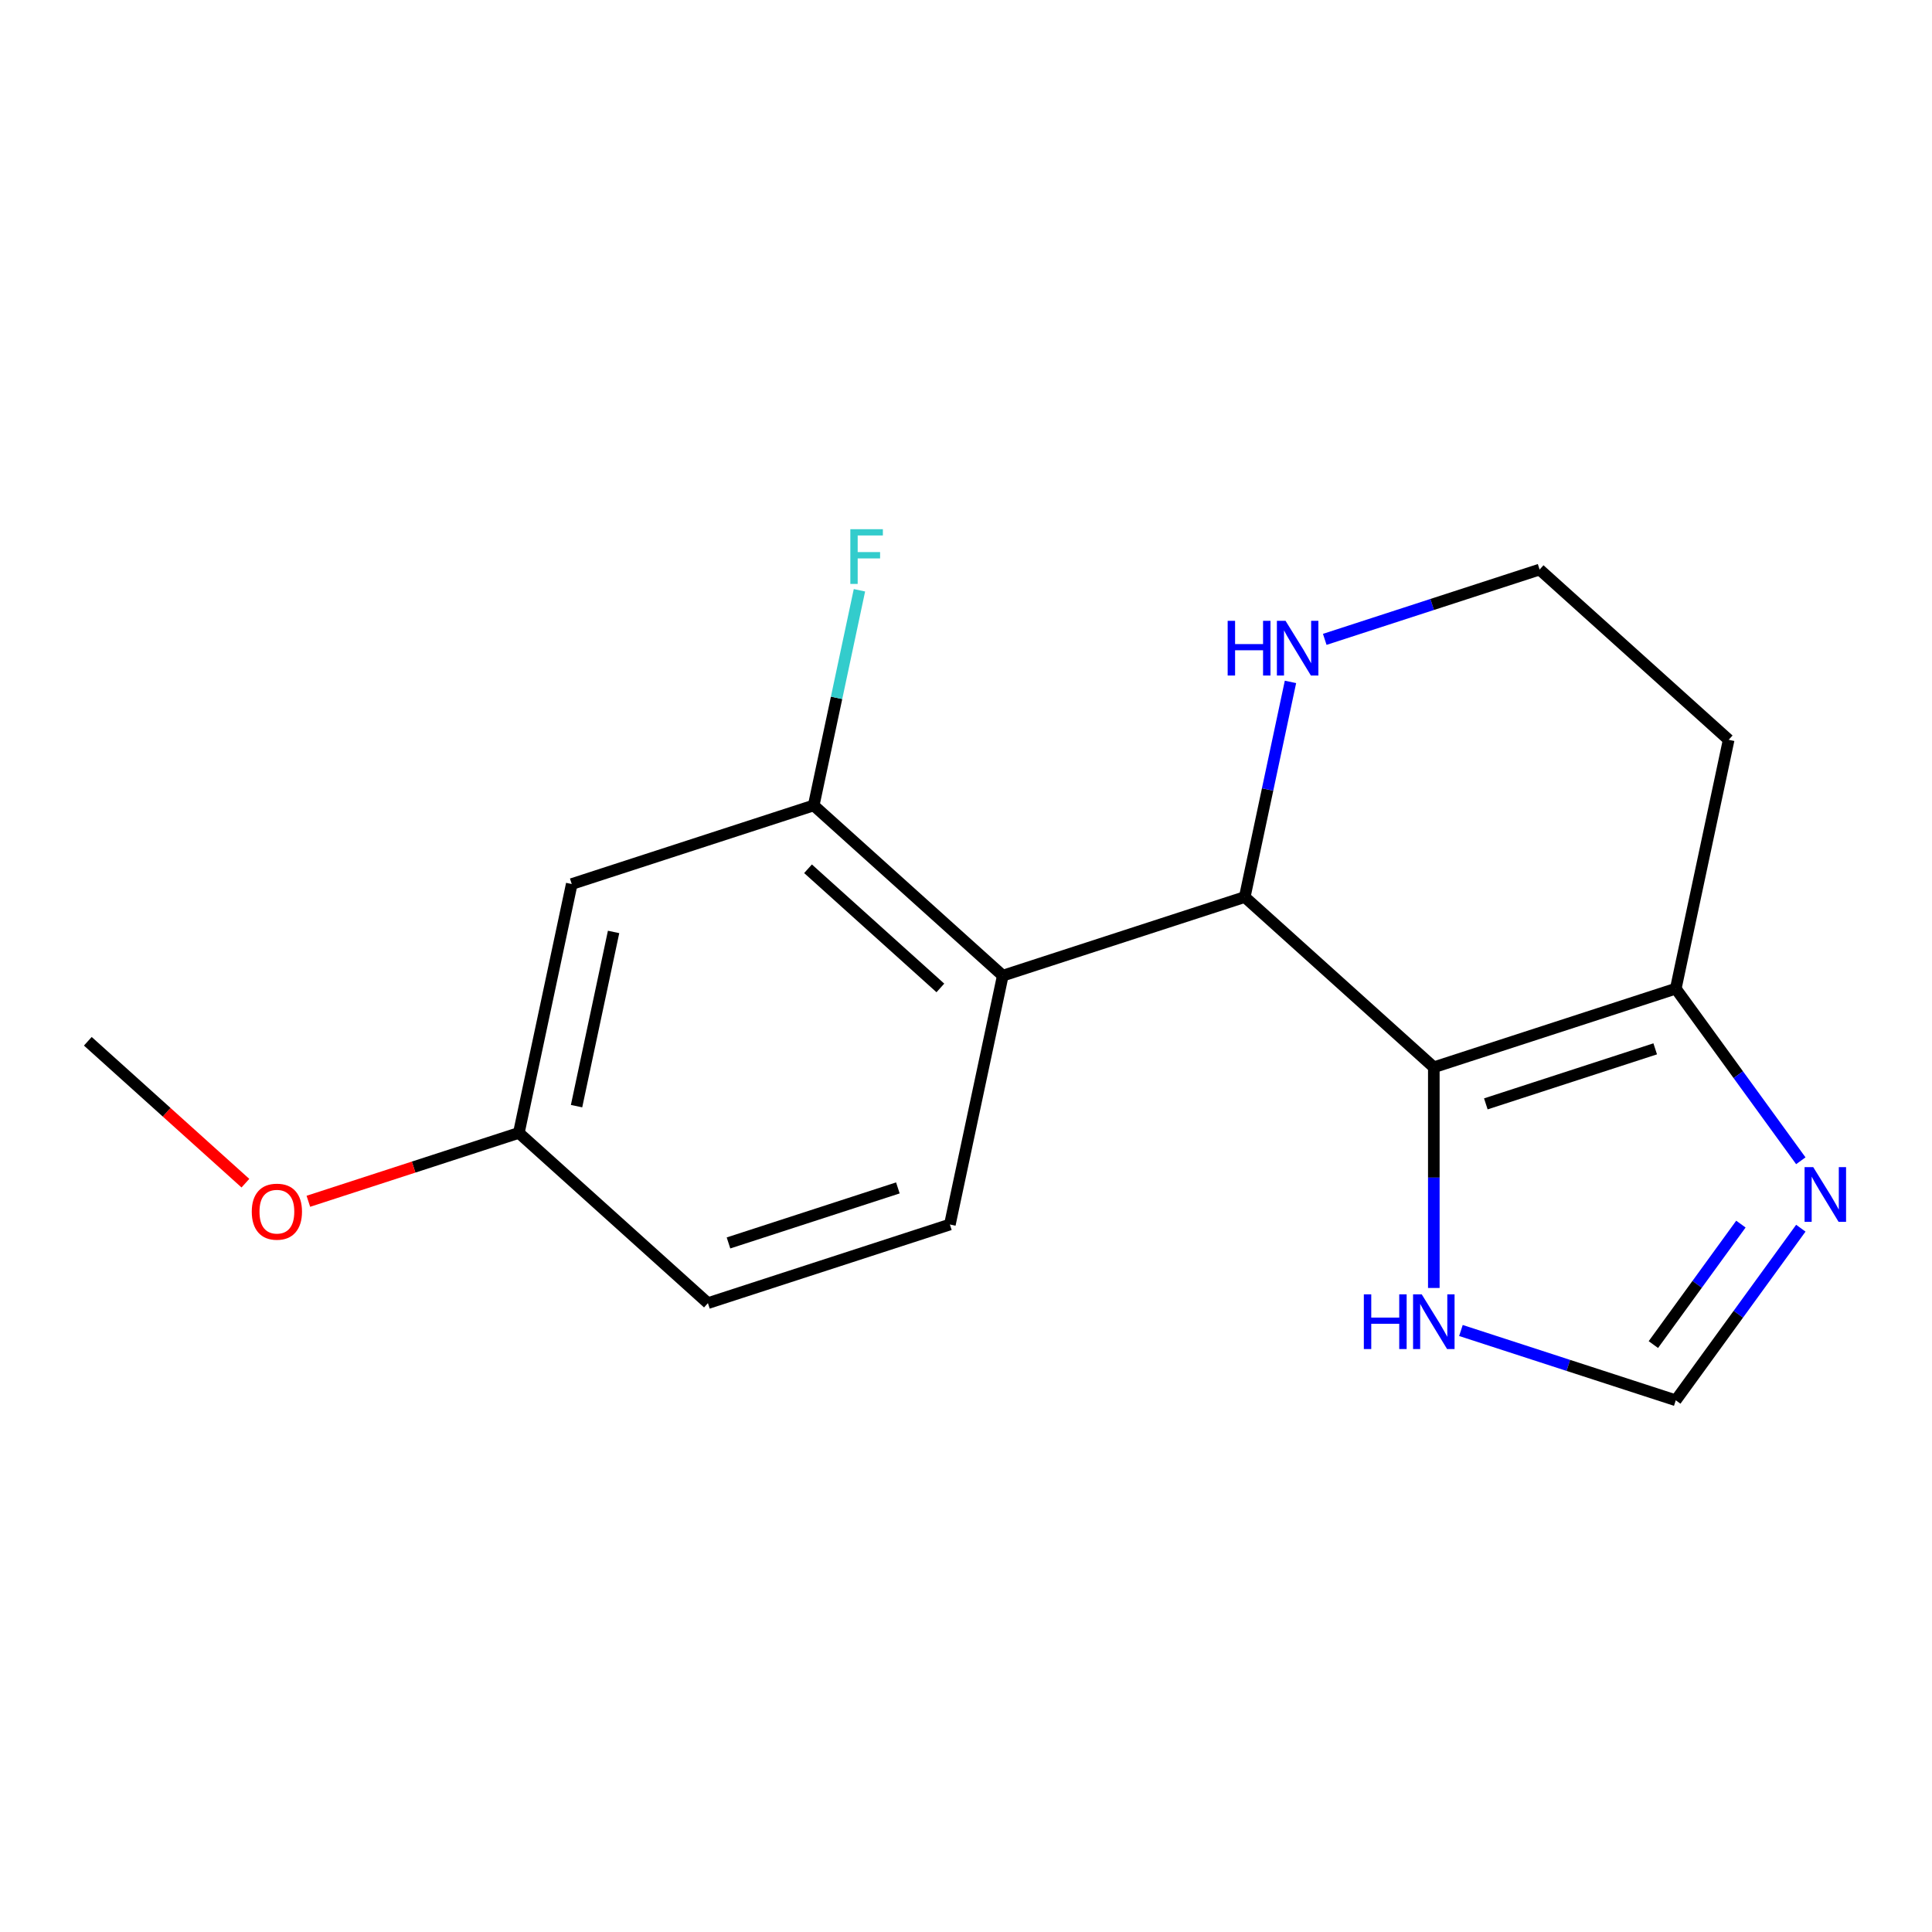 <?xml version='1.0' encoding='iso-8859-1'?>
<svg version='1.1' baseProfile='full'
              xmlns='http://www.w3.org/2000/svg'
                      xmlns:rdkit='http://www.rdkit.org/xml'
                      xmlns:xlink='http://www.w3.org/1999/xlink'
                  xml:space='preserve'
width='1000px' height='1000px' viewBox='0 0 1000 1000'>
<!-- END OF HEADER -->
<rect style='opacity:1.0;fill:#FFFFFF;stroke:none' width='1000' height='1000' x='0' y='0'> </rect>
<path class='bond-0' d='M 742.14,552.419 L 644.278,464.304' style='fill:none;fill-rule:evenodd;stroke:#000000;stroke-width:6px;stroke-linecap:butt;stroke-linejoin:miter;stroke-opacity:1' />
<path class='bond-2' d='M 742.14,552.419 L 867.38,511.725' style='fill:none;fill-rule:evenodd;stroke:#000000;stroke-width:6px;stroke-linecap:butt;stroke-linejoin:miter;stroke-opacity:1' />
<path class='bond-2' d='M 769.064,571.363 L 856.733,542.878' style='fill:none;fill-rule:evenodd;stroke:#000000;stroke-width:6px;stroke-linecap:butt;stroke-linejoin:miter;stroke-opacity:1' />
<path class='bond-5' d='M 742.14,552.419 L 742.14,609.535' style='fill:none;fill-rule:evenodd;stroke:#000000;stroke-width:6px;stroke-linecap:butt;stroke-linejoin:miter;stroke-opacity:1' />
<path class='bond-5' d='M 742.14,609.535 L 742.14,666.652' style='fill:none;fill-rule:evenodd;stroke:#0000FF;stroke-width:6px;stroke-linecap:butt;stroke-linejoin:miter;stroke-opacity:1' />
<path class='bond-1' d='M 644.278,464.304 L 519.038,504.997' style='fill:none;fill-rule:evenodd;stroke:#000000;stroke-width:6px;stroke-linecap:butt;stroke-linejoin:miter;stroke-opacity:1' />
<path class='bond-7' d='M 644.278,464.304 L 656.113,408.626' style='fill:none;fill-rule:evenodd;stroke:#000000;stroke-width:6px;stroke-linecap:butt;stroke-linejoin:miter;stroke-opacity:1' />
<path class='bond-7' d='M 656.113,408.626 L 667.947,352.948' style='fill:none;fill-rule:evenodd;stroke:#0000FF;stroke-width:6px;stroke-linecap:butt;stroke-linejoin:miter;stroke-opacity:1' />
<path class='bond-4' d='M 519.038,504.997 L 421.176,416.882' style='fill:none;fill-rule:evenodd;stroke:#000000;stroke-width:6px;stroke-linecap:butt;stroke-linejoin:miter;stroke-opacity:1' />
<path class='bond-4' d='M 486.735,511.352 L 418.232,449.671' style='fill:none;fill-rule:evenodd;stroke:#000000;stroke-width:6px;stroke-linecap:butt;stroke-linejoin:miter;stroke-opacity:1' />
<path class='bond-8' d='M 519.038,504.997 L 491.659,633.805' style='fill:none;fill-rule:evenodd;stroke:#000000;stroke-width:6px;stroke-linecap:butt;stroke-linejoin:miter;stroke-opacity:1' />
<path class='bond-3' d='M 867.38,511.725 L 899.742,556.267' style='fill:none;fill-rule:evenodd;stroke:#000000;stroke-width:6px;stroke-linecap:butt;stroke-linejoin:miter;stroke-opacity:1' />
<path class='bond-3' d='M 899.742,556.267 L 932.103,600.809' style='fill:none;fill-rule:evenodd;stroke:#0000FF;stroke-width:6px;stroke-linecap:butt;stroke-linejoin:miter;stroke-opacity:1' />
<path class='bond-10' d='M 867.38,511.725 L 894.759,382.917' style='fill:none;fill-rule:evenodd;stroke:#000000;stroke-width:6px;stroke-linecap:butt;stroke-linejoin:miter;stroke-opacity:1' />
<path class='bond-17' d='M 932.103,635.714 L 899.742,680.255' style='fill:none;fill-rule:evenodd;stroke:#0000FF;stroke-width:6px;stroke-linecap:butt;stroke-linejoin:miter;stroke-opacity:1' />
<path class='bond-17' d='M 899.742,680.255 L 867.38,724.797' style='fill:none;fill-rule:evenodd;stroke:#000000;stroke-width:6px;stroke-linecap:butt;stroke-linejoin:miter;stroke-opacity:1' />
<path class='bond-17' d='M 901.088,633.596 L 878.434,664.775' style='fill:none;fill-rule:evenodd;stroke:#0000FF;stroke-width:6px;stroke-linecap:butt;stroke-linejoin:miter;stroke-opacity:1' />
<path class='bond-17' d='M 878.434,664.775 L 855.781,695.954' style='fill:none;fill-rule:evenodd;stroke:#000000;stroke-width:6px;stroke-linecap:butt;stroke-linejoin:miter;stroke-opacity:1' />
<path class='bond-9' d='M 421.176,416.882 L 295.936,457.575' style='fill:none;fill-rule:evenodd;stroke:#000000;stroke-width:6px;stroke-linecap:butt;stroke-linejoin:miter;stroke-opacity:1' />
<path class='bond-12' d='M 421.176,416.882 L 433.011,361.204' style='fill:none;fill-rule:evenodd;stroke:#000000;stroke-width:6px;stroke-linecap:butt;stroke-linejoin:miter;stroke-opacity:1' />
<path class='bond-12' d='M 433.011,361.204 L 444.845,305.526' style='fill:none;fill-rule:evenodd;stroke:#33CCCC;stroke-width:6px;stroke-linecap:butt;stroke-linejoin:miter;stroke-opacity:1' />
<path class='bond-6' d='M 756.172,688.664 L 811.776,706.73' style='fill:none;fill-rule:evenodd;stroke:#0000FF;stroke-width:6px;stroke-linecap:butt;stroke-linejoin:miter;stroke-opacity:1' />
<path class='bond-6' d='M 811.776,706.73 L 867.38,724.797' style='fill:none;fill-rule:evenodd;stroke:#000000;stroke-width:6px;stroke-linecap:butt;stroke-linejoin:miter;stroke-opacity:1' />
<path class='bond-18' d='M 685.689,330.936 L 741.293,312.869' style='fill:none;fill-rule:evenodd;stroke:#0000FF;stroke-width:6px;stroke-linecap:butt;stroke-linejoin:miter;stroke-opacity:1' />
<path class='bond-18' d='M 741.293,312.869 L 796.898,294.803' style='fill:none;fill-rule:evenodd;stroke:#000000;stroke-width:6px;stroke-linecap:butt;stroke-linejoin:miter;stroke-opacity:1' />
<path class='bond-14' d='M 491.659,633.805 L 366.418,674.498' style='fill:none;fill-rule:evenodd;stroke:#000000;stroke-width:6px;stroke-linecap:butt;stroke-linejoin:miter;stroke-opacity:1' />
<path class='bond-14' d='M 464.734,614.861 L 377.066,643.346' style='fill:none;fill-rule:evenodd;stroke:#000000;stroke-width:6px;stroke-linecap:butt;stroke-linejoin:miter;stroke-opacity:1' />
<path class='bond-19' d='M 295.936,457.575 L 268.557,586.383' style='fill:none;fill-rule:evenodd;stroke:#000000;stroke-width:6px;stroke-linecap:butt;stroke-linejoin:miter;stroke-opacity:1' />
<path class='bond-19' d='M 317.59,482.372 L 298.425,572.538' style='fill:none;fill-rule:evenodd;stroke:#000000;stroke-width:6px;stroke-linecap:butt;stroke-linejoin:miter;stroke-opacity:1' />
<path class='bond-13' d='M 894.759,382.917 L 796.898,294.803' style='fill:none;fill-rule:evenodd;stroke:#000000;stroke-width:6px;stroke-linecap:butt;stroke-linejoin:miter;stroke-opacity:1' />
<path class='bond-11' d='M 268.557,586.383 L 366.418,674.498' style='fill:none;fill-rule:evenodd;stroke:#000000;stroke-width:6px;stroke-linecap:butt;stroke-linejoin:miter;stroke-opacity:1' />
<path class='bond-15' d='M 268.557,586.383 L 214.082,604.083' style='fill:none;fill-rule:evenodd;stroke:#000000;stroke-width:6px;stroke-linecap:butt;stroke-linejoin:miter;stroke-opacity:1' />
<path class='bond-15' d='M 214.082,604.083 L 159.608,621.782' style='fill:none;fill-rule:evenodd;stroke:#FF0000;stroke-width:6px;stroke-linecap:butt;stroke-linejoin:miter;stroke-opacity:1' />
<path class='bond-16' d='M 127.024,612.407 L 86.239,575.684' style='fill:none;fill-rule:evenodd;stroke:#FF0000;stroke-width:6px;stroke-linecap:butt;stroke-linejoin:miter;stroke-opacity:1' />
<path class='bond-16' d='M 86.239,575.684 L 45.455,538.961' style='fill:none;fill-rule:evenodd;stroke:#000000;stroke-width:6px;stroke-linecap:butt;stroke-linejoin:miter;stroke-opacity:1' />
<path  class='atom-4' d='M 938.523 604.101
L 947.803 619.101
Q 948.723 620.581, 950.203 623.261
Q 951.683 625.941, 951.763 626.101
L 951.763 604.101
L 955.523 604.101
L 955.523 632.421
L 951.643 632.421
L 941.683 616.021
Q 940.523 614.101, 939.283 611.901
Q 938.083 609.701, 937.723 609.021
L 937.723 632.421
L 934.043 632.421
L 934.043 604.101
L 938.523 604.101
' fill='#0000FF'/>
<path  class='atom-6' d='M 705.92 669.944
L 709.76 669.944
L 709.76 681.984
L 724.24 681.984
L 724.24 669.944
L 728.08 669.944
L 728.08 698.264
L 724.24 698.264
L 724.24 685.184
L 709.76 685.184
L 709.76 698.264
L 705.92 698.264
L 705.92 669.944
' fill='#0000FF'/>
<path  class='atom-6' d='M 735.88 669.944
L 745.16 684.944
Q 746.08 686.424, 747.56 689.104
Q 749.04 691.784, 749.12 691.944
L 749.12 669.944
L 752.88 669.944
L 752.88 698.264
L 749 698.264
L 739.04 681.864
Q 737.88 679.944, 736.64 677.744
Q 735.44 675.544, 735.08 674.864
L 735.08 698.264
L 731.4 698.264
L 731.4 669.944
L 735.88 669.944
' fill='#0000FF'/>
<path  class='atom-8' d='M 635.437 321.336
L 639.277 321.336
L 639.277 333.376
L 653.757 333.376
L 653.757 321.336
L 657.597 321.336
L 657.597 349.656
L 653.757 349.656
L 653.757 336.576
L 639.277 336.576
L 639.277 349.656
L 635.437 349.656
L 635.437 321.336
' fill='#0000FF'/>
<path  class='atom-8' d='M 665.397 321.336
L 674.677 336.336
Q 675.597 337.816, 677.077 340.496
Q 678.557 343.176, 678.637 343.336
L 678.637 321.336
L 682.397 321.336
L 682.397 349.656
L 678.517 349.656
L 668.557 333.256
Q 667.397 331.336, 666.157 329.136
Q 664.957 326.936, 664.597 326.256
L 664.597 349.656
L 660.917 349.656
L 660.917 321.336
L 665.397 321.336
' fill='#0000FF'/>
<path  class='atom-13' d='M 440.135 273.914
L 456.975 273.914
L 456.975 277.154
L 443.935 277.154
L 443.935 285.754
L 455.535 285.754
L 455.535 289.034
L 443.935 289.034
L 443.935 302.234
L 440.135 302.234
L 440.135 273.914
' fill='#33CCCC'/>
<path  class='atom-16' d='M 130.316 627.156
Q 130.316 620.356, 133.676 616.556
Q 137.036 612.756, 143.316 612.756
Q 149.596 612.756, 152.956 616.556
Q 156.316 620.356, 156.316 627.156
Q 156.316 634.036, 152.916 637.956
Q 149.516 641.836, 143.316 641.836
Q 137.076 641.836, 133.676 637.956
Q 130.316 634.076, 130.316 627.156
M 143.316 638.636
Q 147.636 638.636, 149.956 635.756
Q 152.316 632.836, 152.316 627.156
Q 152.316 621.596, 149.956 618.796
Q 147.636 615.956, 143.316 615.956
Q 138.996 615.956, 136.636 618.756
Q 134.316 621.556, 134.316 627.156
Q 134.316 632.876, 136.636 635.756
Q 138.996 638.636, 143.316 638.636
' fill='#FF0000'/>
</svg>
